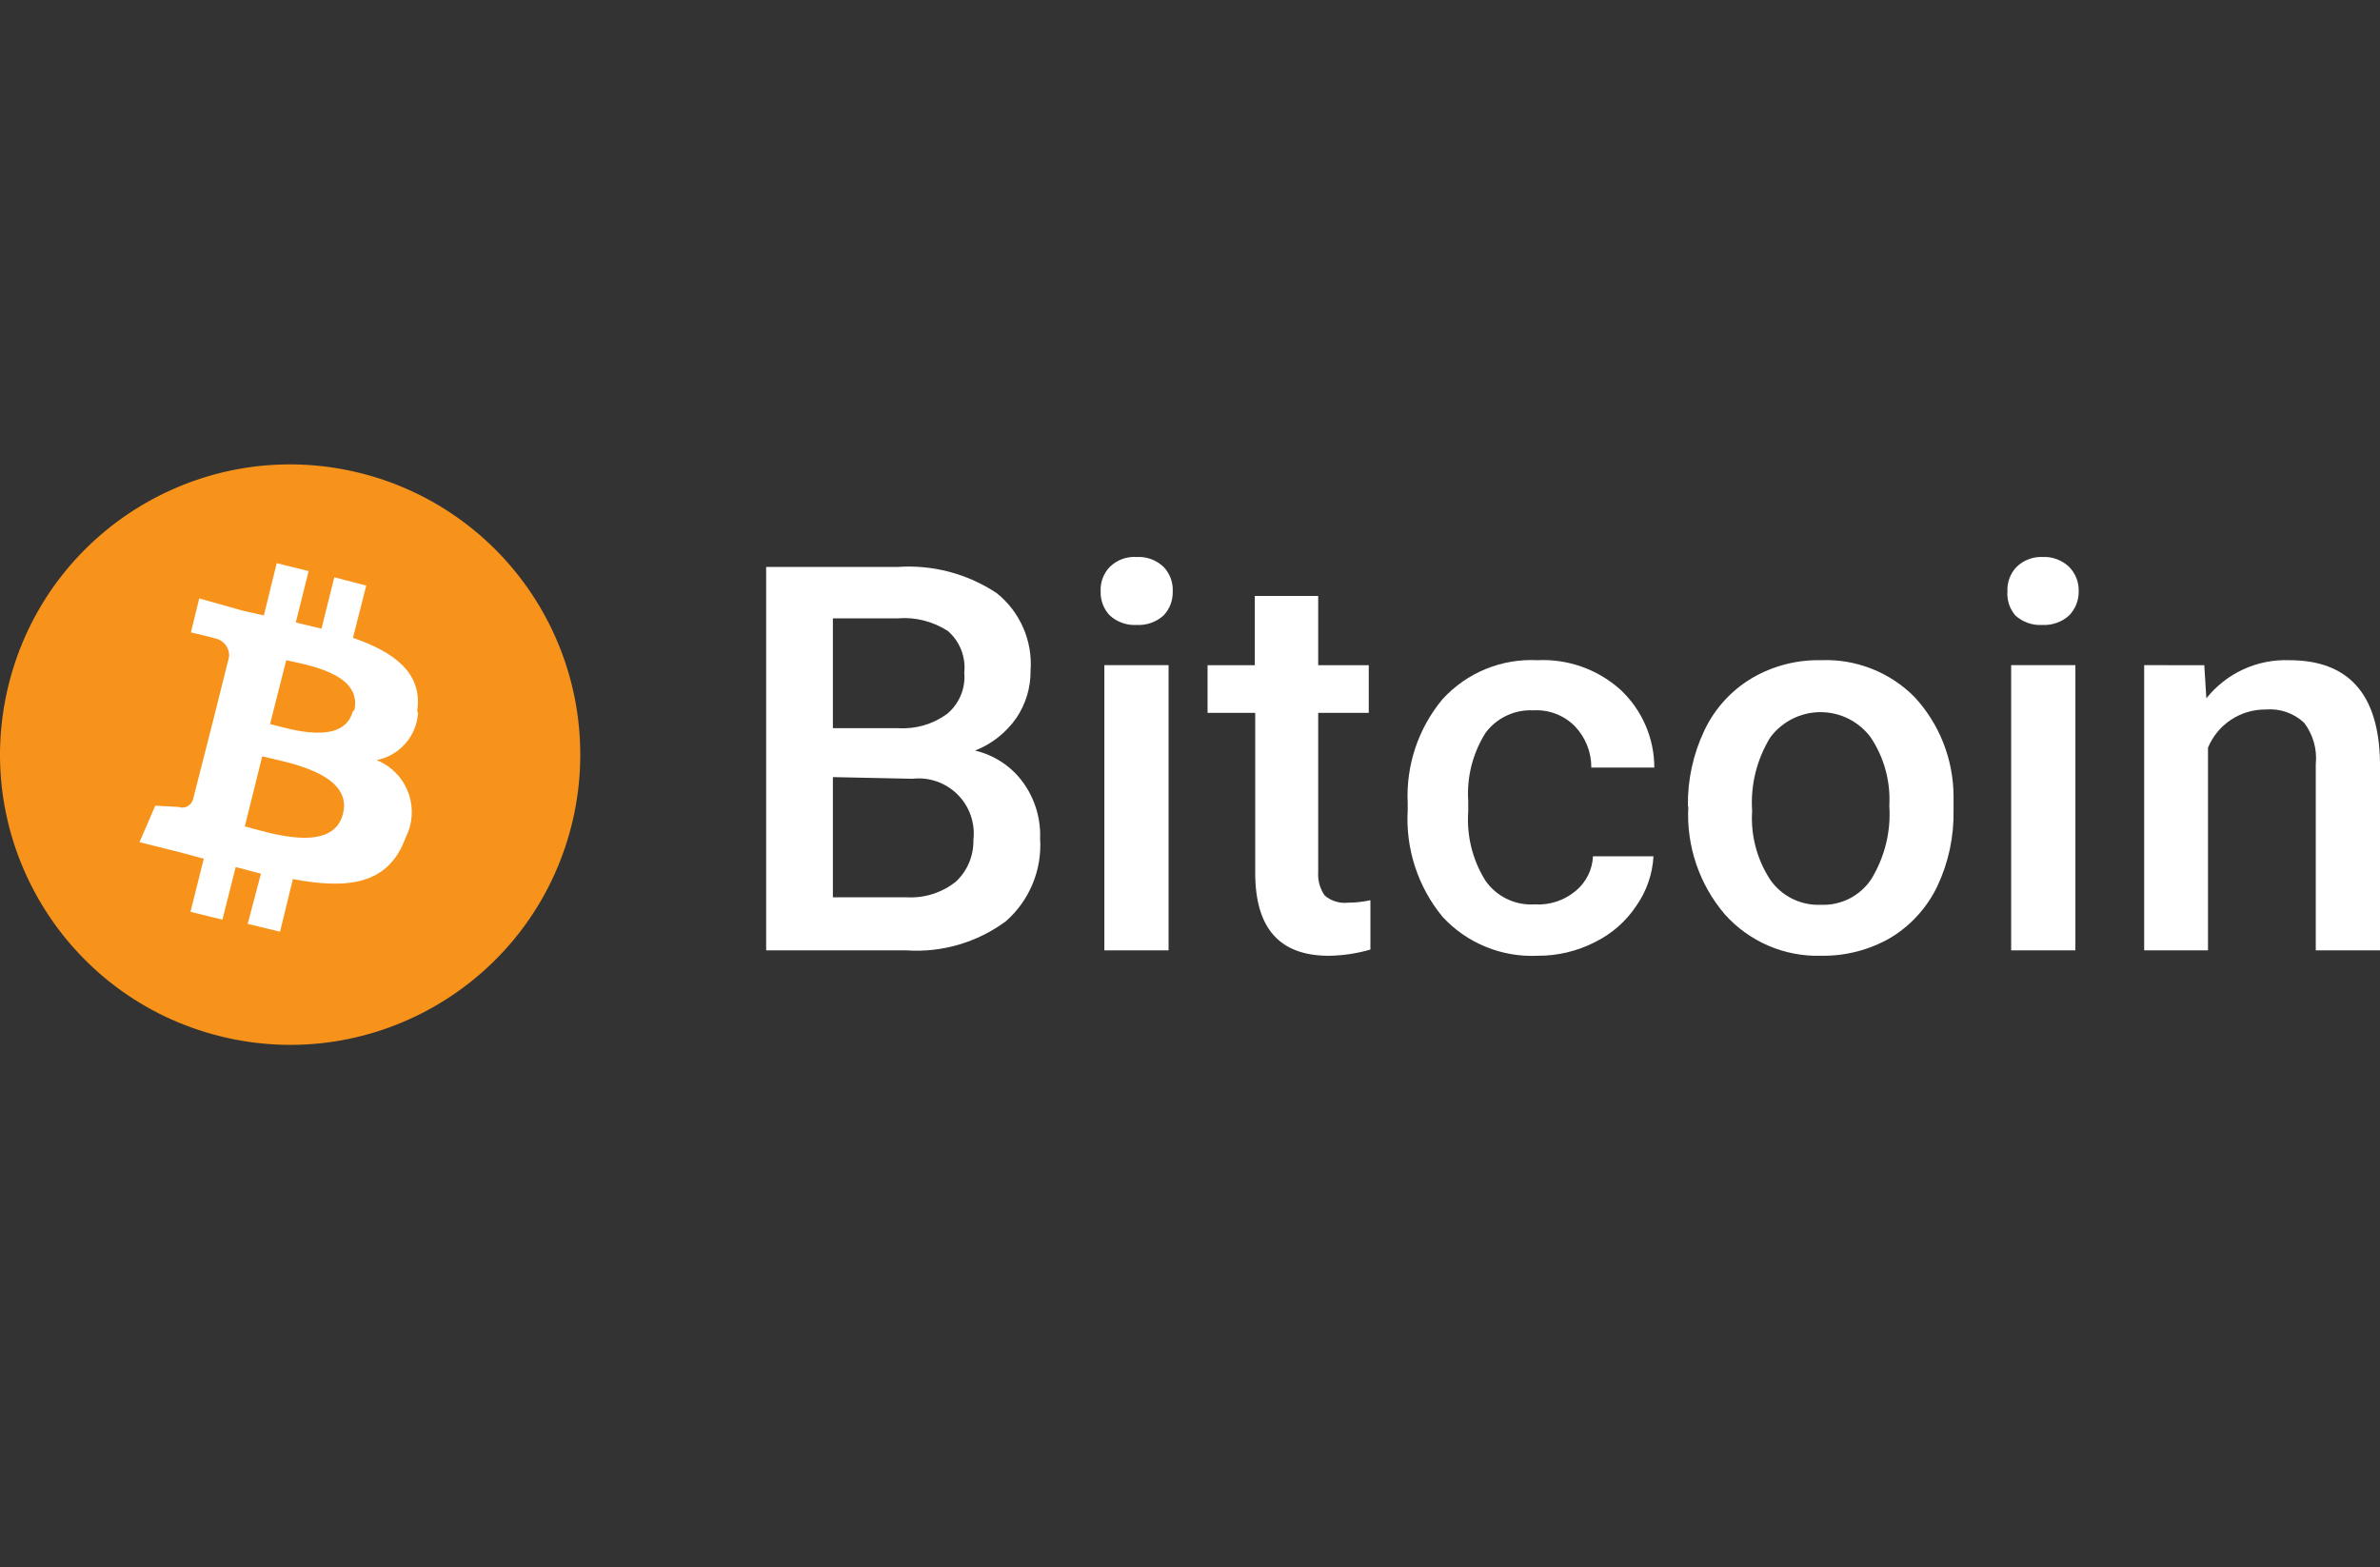 <svg width="82" height="54" viewBox="0 0 82 54" fill="none" xmlns="http://www.w3.org/2000/svg">
<rect x="0" y="0" width="82" height="54" fill="#333333" stroke="none"/>
<path d="M26.397 32.744V19.533H30.924C32.129 19.449 33.329 19.765 34.336 20.432C34.734 20.749 35.048 21.158 35.252 21.623C35.456 22.088 35.544 22.596 35.507 23.103C35.514 23.683 35.345 24.25 35.022 24.731C34.668 25.241 34.171 25.634 33.594 25.86C34.26 26.016 34.848 26.406 35.25 26.959C35.655 27.519 35.861 28.198 35.836 28.887C35.871 29.423 35.783 29.959 35.577 30.454C35.372 30.95 35.055 31.391 34.651 31.744C33.667 32.47 32.458 32.825 31.238 32.744H26.397ZM28.696 25.088H30.938C31.539 25.127 32.135 24.955 32.623 24.603C32.832 24.432 32.995 24.212 33.1 23.963C33.205 23.714 33.247 23.444 33.223 23.175C33.251 22.909 33.215 22.641 33.118 22.393C33.021 22.144 32.866 21.923 32.666 21.746C32.15 21.409 31.538 21.253 30.924 21.304H28.696L28.696 25.088ZM28.696 26.774V30.915H31.238C31.852 30.95 32.457 30.757 32.937 30.373C33.132 30.19 33.286 29.969 33.389 29.723C33.492 29.477 33.543 29.212 33.537 28.945C33.571 28.66 33.54 28.372 33.447 28.101C33.354 27.83 33.201 27.583 32.999 27.38C32.797 27.177 32.551 27.021 32.281 26.926C32.011 26.831 31.723 26.799 31.438 26.831L28.696 26.774ZM37.921 20.375C37.913 20.221 37.937 20.067 37.991 19.922C38.045 19.777 38.128 19.644 38.235 19.533C38.357 19.413 38.502 19.321 38.662 19.262C38.822 19.203 38.993 19.178 39.163 19.19C39.333 19.18 39.503 19.206 39.663 19.265C39.822 19.324 39.968 19.415 40.091 19.533C40.198 19.644 40.281 19.777 40.334 19.922C40.389 20.067 40.413 20.221 40.405 20.375C40.41 20.527 40.385 20.678 40.331 20.821C40.277 20.963 40.195 21.093 40.091 21.203C39.965 21.317 39.819 21.404 39.66 21.46C39.5 21.517 39.331 21.541 39.163 21.532C38.994 21.542 38.825 21.518 38.666 21.461C38.506 21.405 38.36 21.317 38.235 21.203C38.13 21.093 38.049 20.963 37.995 20.821C37.941 20.678 37.916 20.527 37.921 20.375ZM40.262 32.744H38.049V22.917H40.262V32.744Z" fill="white"/>
<path fill-rule="evenodd" clip-rule="evenodd" d="M45.417 20.533V22.918H47.159V24.56H45.417V30.045C45.397 30.334 45.478 30.622 45.645 30.859C45.756 30.951 45.883 31.02 46.021 31.061C46.158 31.103 46.302 31.117 46.445 31.101C46.704 31.1 46.963 31.071 47.216 31.016V32.715C46.752 32.851 46.272 32.923 45.788 32.93C44.089 32.93 43.247 31.987 43.247 30.073V24.56H41.605V22.918H43.232V20.532L45.417 20.533ZM52.87 31.159C53.39 31.193 53.902 31.024 54.298 30.687C54.473 30.541 54.615 30.36 54.716 30.156C54.817 29.952 54.874 29.729 54.884 29.502H56.969C56.935 30.111 56.733 30.7 56.383 31.201C56.027 31.739 55.534 32.173 54.955 32.458C54.341 32.773 53.66 32.935 52.971 32.929C52.361 32.958 51.752 32.852 51.187 32.62C50.622 32.389 50.115 32.036 49.701 31.587C48.85 30.554 48.422 29.238 48.501 27.902V27.673C48.437 26.37 48.865 25.091 49.701 24.089C50.113 23.638 50.62 23.283 51.185 23.051C51.751 22.819 52.36 22.715 52.97 22.746C54.019 22.695 55.045 23.059 55.827 23.76C56.196 24.103 56.49 24.519 56.691 24.981C56.893 25.443 56.997 25.941 56.997 26.445H54.827C54.83 25.913 54.625 25.401 54.256 25.017C54.07 24.83 53.846 24.686 53.6 24.592C53.354 24.498 53.091 24.458 52.828 24.474C52.512 24.458 52.197 24.52 51.91 24.655C51.624 24.789 51.375 24.992 51.186 25.245C50.741 25.947 50.531 26.773 50.586 27.602V27.959C50.527 28.791 50.732 29.621 51.171 30.33C51.359 30.604 51.614 30.824 51.912 30.969C52.21 31.114 52.54 31.18 52.87 31.159Z" fill="white"/>
<path d="M58.154 27.759C58.143 26.861 58.339 25.971 58.725 25.16C59.081 24.41 59.653 23.783 60.367 23.36C61.086 22.941 61.906 22.728 62.738 22.746C63.334 22.721 63.93 22.822 64.485 23.041C65.041 23.259 65.545 23.592 65.965 24.017C66.82 24.943 67.299 26.156 67.307 27.416V27.931C67.323 28.828 67.133 29.718 66.75 30.53C66.4 31.263 65.844 31.878 65.151 32.301C64.423 32.725 63.594 32.942 62.752 32.929C62.127 32.949 61.505 32.831 60.93 32.584C60.355 32.337 59.842 31.968 59.425 31.501C58.549 30.474 58.099 29.151 58.168 27.802L58.154 27.759ZM60.367 27.945C60.314 28.783 60.535 29.615 60.995 30.316C61.19 30.594 61.452 30.819 61.757 30.968C62.061 31.118 62.398 31.188 62.738 31.173C63.076 31.187 63.412 31.114 63.715 30.962C64.017 30.809 64.276 30.582 64.465 30.302C64.935 29.54 65.155 28.651 65.094 27.759C65.141 26.925 64.916 26.097 64.451 25.403C64.25 25.134 63.99 24.915 63.69 24.765C63.39 24.614 63.059 24.536 62.723 24.536C62.388 24.536 62.057 24.614 61.757 24.765C61.457 24.915 61.196 25.134 60.995 25.403C60.529 26.16 60.309 27.043 60.367 27.931V27.945ZM69.163 20.375C69.156 20.221 69.18 20.067 69.234 19.922C69.288 19.777 69.371 19.645 69.477 19.533C69.594 19.419 69.733 19.33 69.885 19.271C70.037 19.212 70.2 19.184 70.363 19.19C70.532 19.18 70.703 19.206 70.862 19.265C71.022 19.324 71.168 19.415 71.291 19.533C71.399 19.644 71.484 19.776 71.541 19.92C71.597 20.065 71.624 20.22 71.619 20.375C71.623 20.684 71.505 20.982 71.291 21.203C71.165 21.317 71.019 21.404 70.859 21.46C70.7 21.517 70.531 21.541 70.363 21.532C70.194 21.542 70.025 21.518 69.865 21.461C69.706 21.405 69.559 21.317 69.434 21.203C69.239 20.973 69.142 20.676 69.163 20.375ZM71.505 32.744H69.292V22.917H71.505V32.744Z" fill="white"/>
<path fill-rule="evenodd" clip-rule="evenodd" d="M75.946 22.918L76.017 24.06C76.357 23.633 76.792 23.291 77.288 23.063C77.784 22.834 78.327 22.726 78.873 22.746C80.919 22.746 81.962 23.917 82 26.259V32.744H79.787V26.331C79.84 25.822 79.697 25.311 79.387 24.903C79.21 24.737 79.001 24.611 78.772 24.532C78.543 24.453 78.3 24.424 78.059 24.445C77.635 24.442 77.219 24.565 76.866 24.799C76.512 25.033 76.236 25.368 76.074 25.76V32.744H73.875V22.917L75.946 22.918Z" fill="white"/>
<path fill-rule="evenodd" clip-rule="evenodd" d="M19.686 28.458C18.332 33.8 12.911 37.038 7.567 35.697C2.223 34.358 -1.03 28.944 0.296 23.595C1.621 18.246 7.024 14.978 12.375 16.289C13.657 16.603 14.864 17.168 15.926 17.951C16.989 18.734 17.885 19.719 18.565 20.85C19.245 21.982 19.694 23.236 19.886 24.542C20.078 25.848 20.011 27.179 19.686 28.458Z" fill="#F7931A"/>
<path d="M14.374 24.503C14.574 23.174 13.56 22.46 12.161 21.975L12.618 20.175L11.518 19.89L11.076 21.661L10.191 21.447L10.633 19.675L9.534 19.404L9.091 21.203L8.391 21.047L6.864 20.618L6.578 21.789C6.578 21.789 7.392 21.975 7.378 21.989C7.529 22.011 7.667 22.089 7.762 22.208C7.858 22.328 7.904 22.479 7.892 22.632L7.378 24.689L6.65 27.545C6.635 27.596 6.61 27.643 6.577 27.684C6.543 27.724 6.502 27.758 6.455 27.782C6.408 27.806 6.357 27.82 6.305 27.824C6.252 27.827 6.199 27.82 6.15 27.802L5.35 27.759L4.807 29.016L6.235 29.373L7.021 29.587L6.564 31.415L7.663 31.687L8.12 29.873L8.991 30.102L8.534 31.83L9.648 32.101L10.091 30.287C11.976 30.644 13.389 30.487 13.975 28.859C14.097 28.62 14.168 28.358 14.184 28.09C14.199 27.822 14.159 27.554 14.065 27.303C13.971 27.051 13.825 26.822 13.637 26.63C13.45 26.439 13.224 26.288 12.975 26.188C13.36 26.113 13.708 25.913 13.967 25.618C14.225 25.323 14.379 24.951 14.403 24.56L14.374 24.503ZM11.818 28.031C11.476 29.459 9.177 28.659 8.434 28.473L9.034 26.06C9.776 26.245 12.175 26.617 11.818 28.031ZM12.161 24.489C11.847 25.731 9.934 25.103 9.305 24.945L9.862 22.746C10.519 22.903 12.518 23.189 12.204 24.489H12.161Z" fill="white"/>
</svg>
